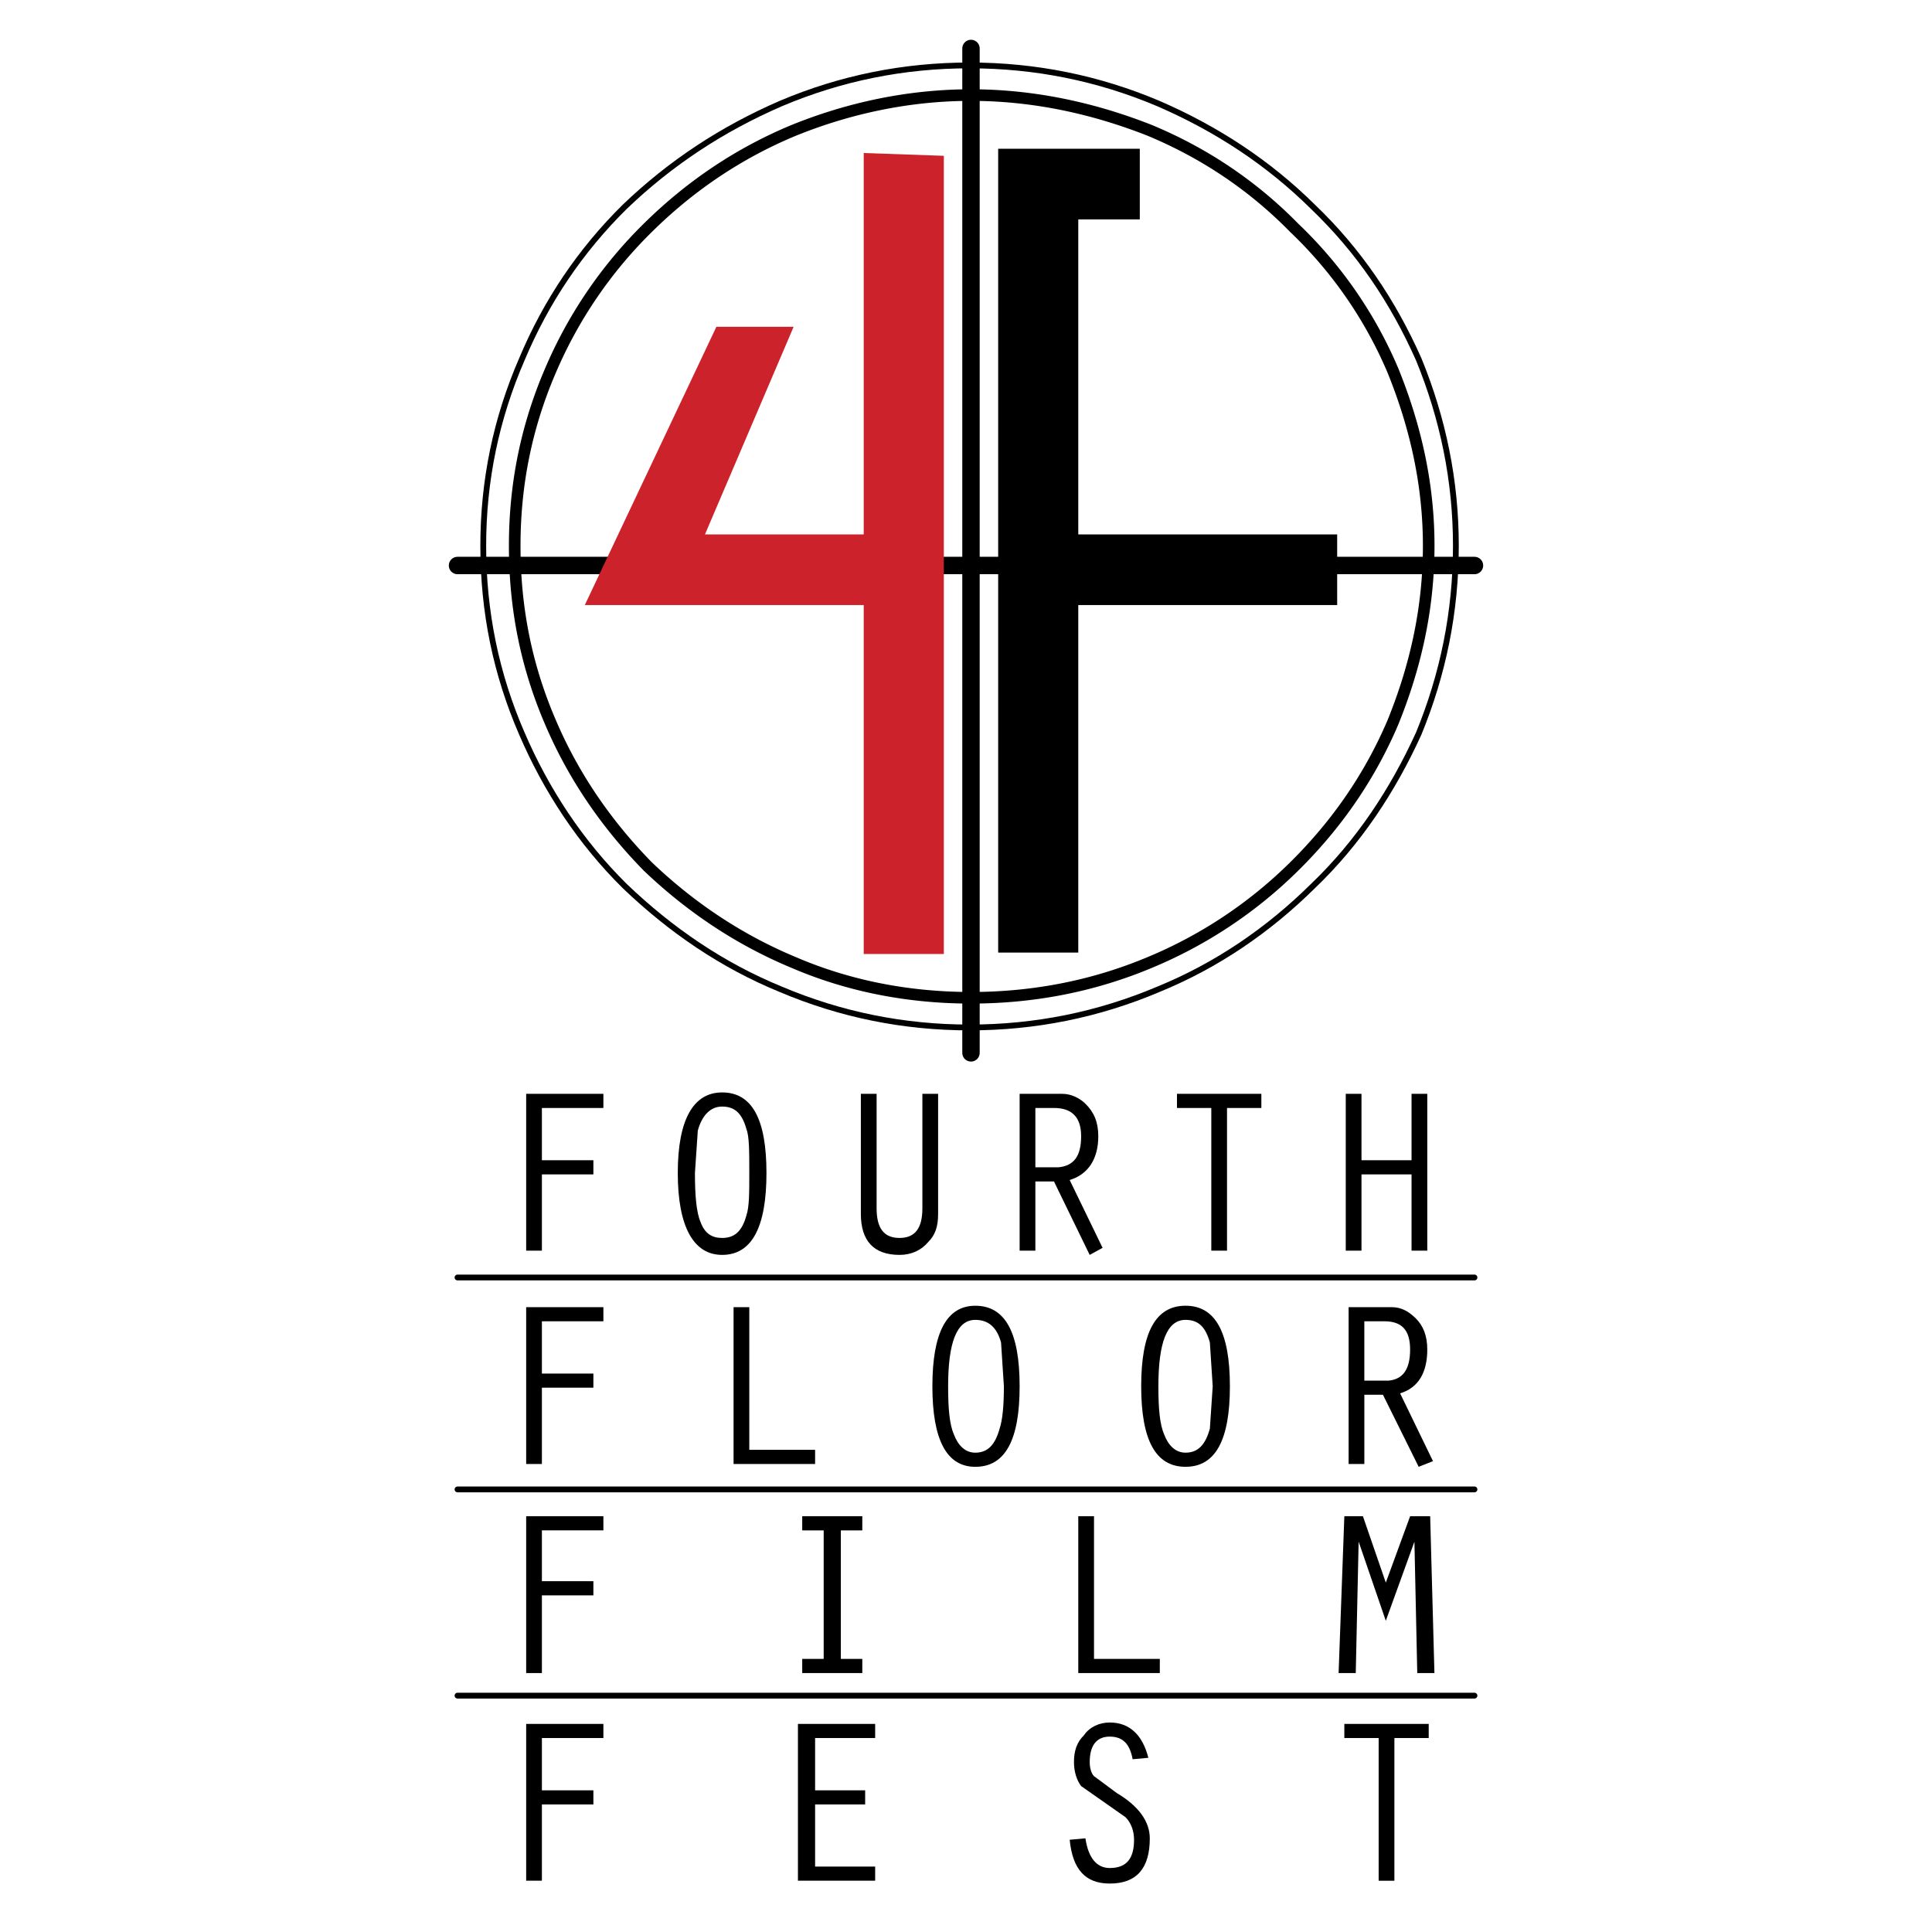 <svg xmlns="http://www.w3.org/2000/svg" width="2500" height="2500" viewBox="0 0 192.756 192.756"><path fill-rule="evenodd" clip-rule="evenodd" fill="#fff" d="M0 0h192.756v192.756H0V0z"/><path fill-rule="evenodd" clip-rule="evenodd" d="M60.201 110.543v-1.41h-7.705v15.644h1.569v-7.609h5.138v-1.41h-5.138v-5.215h6.136zM72.047 125.201c2.997 0 4.423-2.82 4.423-8.176s-1.427-8.033-4.423-8.033c-2.854 0-4.425 2.678-4.425 8.033s1.57 8.176 4.425 8.176zm0-14.799c1.283 0 1.997.705 2.425 2.254.285.705.285 2.256.285 4.369 0 1.975 0 3.383-.285 4.229-.428 1.551-1.142 2.256-2.425 2.256-1 0-1.712-.422-2.141-1.551-.429-.986-.572-2.678-.572-4.934l.286-4.229c.428-1.548 1.284-2.394 2.427-2.394zM87.459 109.133h-1.571v11.98c0 2.678 1.285 4.088 3.854 4.088 1.142 0 2.14-.424 2.854-1.27.713-.705.999-1.551.999-2.818v-11.98h-1.569v11.416c0 1.973-.714 2.961-2.284 2.961-1.569 0-2.283-.988-2.283-2.961v-11.416zM108.293 110.121c-.57-.564-1.426-.988-2.283-.988h-4.281v15.645h1.57v-6.906h1.855l3.566 7.33 1.285-.705-3.283-6.766c1.855-.562 2.854-2.115 2.854-4.369 0-1.409-.426-2.395-1.283-3.241zm-4.994.422h1.855c1.855 0 2.711.986 2.711 2.818 0 1.975-.715 2.959-2.283 3.102h-2.283v-5.92zM120.852 110.543v14.234h1.568v-14.234h3.426v-1.41h-8.42v1.41h3.426zM142.4 109.133h-1.57v6.625h-4.994v-6.625h-1.57v15.644h1.57v-7.609h4.994v7.609h1.57v-15.644zM60.201 131.824v-1.408h-7.705v15.645h1.569v-7.61h5.138v-1.41h-5.138v-5.217h6.136zM74.757 130.416h-1.569v15.645h8.135v-1.411h-6.566v-14.234zM97.305 146.344c2.996 0 4.424-2.68 4.424-8.035s-1.428-8.035-4.424-8.035c-2.854 0-4.281 2.68-4.281 8.035s1.427 8.035 4.281 8.035zm0-14.66c1.285 0 2.141.705 2.57 2.254l.283 4.371c0 1.973-.143 3.383-.428 4.229-.428 1.551-1.141 2.396-2.426 2.396-.998 0-1.711-.705-2.14-1.834-.428-.986-.57-2.535-.57-4.791 0-4.371.856-6.625 2.711-6.625zM118.283 130.273c-2.998 0-4.426 2.68-4.426 8.035s1.428 8.035 4.426 8.035c2.996 0 4.424-2.68 4.424-8.035s-1.428-8.035-4.424-8.035zm2.426 12.264c-.43 1.551-1.143 2.396-2.426 2.396-1 0-1.713-.705-2.141-1.834-.428-.986-.57-2.535-.57-4.791 0-4.371.855-6.625 2.711-6.625 1.283 0 1.996.705 2.426 2.254l.283 4.371-.283 4.229zM138.832 130.416h-4.281v15.645h1.57v-6.906h1.855l3.566 7.189 1.428-.564-3.281-6.766c1.854-.562 2.711-2.115 2.711-4.371 0-1.408-.428-2.395-1.141-3.1-.712-.703-1.427-1.127-2.427-1.127zm-2.711 1.408h1.996c1.715 0 2.57.848 2.57 2.818 0 1.975-.713 2.961-2.139 3.104h-2.428v-5.922h.001zM60.201 151.275h-7.705v15.645h1.569v-7.752h5.138v-1.41h-5.138v-5.072h6.136v-1.411zM86.032 151.275h-5.994v1.411h2.141v12.824h-2.141v1.41h5.994v-1.41h-2.141v-12.824h2.141v-1.411zM109.15 151.275h-1.57v15.645h8.135v-1.41h-6.565v-14.235zM135.979 151.275h-1.854l-.572 15.645h1.711l.287-13.108 2.711 7.893 2.855-7.893.283 13.108h1.713l-.425-15.645h-2l-2.426 6.623-2.283-6.623zM59.203 180.029v-1.41h-5.138v-5.217h6.136v-1.408h-7.705v15.645h1.569v-7.61h5.138zM81.323 180.029h4.994v-1.41h-4.994v-5.217h5.992v-1.408H79.61v15.645h7.705v-1.41h-5.992v-6.2zM108.293 183.41l-1.57.143c.287 2.959 1.57 4.369 3.996 4.369 2.713 0 3.996-1.551 3.996-4.512 0-1.691-1.141-3.242-3.281-4.51l-2.283-1.691c-.287-.283-.43-.846-.43-1.408 0-1.693.715-2.539 1.998-2.539 1.287 0 2 .705 2.283 2.256l1.57-.141c-.572-2.256-1.854-3.523-3.854-3.523-.998 0-1.998.424-2.568 1.268-.715.705-1 1.551-1 2.68 0 .984.285 1.83.715 2.395l4.424 3.102c.57.562.855 1.408.855 2.256 0 1.83-.713 2.818-2.426 2.818-1.282-.002-2.14-.99-2.425-2.963zM137.549 173.402v14.237h1.57v-14.237h3.424v-1.408h-8.418v1.408h3.424z"/><path d="M96.876 9.486c-6.136 0-12.13 1.269-17.694 3.523-5.424 2.256-10.275 5.498-14.557 9.726a44.414 44.414 0 0 0-9.704 14.235c-2.426 5.638-3.568 11.417-3.568 17.478 0 6.201 1.142 11.98 3.568 17.617 2.283 5.356 5.565 10.149 9.704 14.377 4.281 4.086 9.133 7.328 14.557 9.583 5.564 2.396 11.559 3.523 17.694 3.523 6.137 0 12.129-1.127 17.838-3.523a45.078 45.078 0 0 0 14.414-9.583c4.281-4.228 7.562-9.021 9.846-14.377 2.285-5.637 3.568-11.417 3.568-17.617 0-6.06-1.283-11.84-3.568-17.478a42.66 42.66 0 0 0-9.846-14.235c-4.139-4.228-8.99-7.469-14.414-9.726-5.708-2.254-11.7-3.523-17.838-3.523" fill="none" stroke="#000" stroke-width="1.157" stroke-linecap="round" stroke-linejoin="round" stroke-miterlimit="2.613"/><path d="M96.734 6.527c-6.565 0-12.843 1.267-18.837 3.805-5.85 2.537-10.989 5.918-15.555 10.289-4.424 4.368-7.85 9.443-10.274 15.222-2.57 5.919-3.854 12.12-3.854 18.604 0 6.625 1.284 12.825 3.854 18.745 2.425 5.638 5.851 10.853 10.274 15.222 4.566 4.369 9.705 7.894 15.555 10.289 5.994 2.537 12.272 3.807 18.837 3.807 6.564 0 12.842-1.27 18.838-3.807 5.852-2.395 10.988-5.919 15.41-10.289 4.568-4.369 7.992-9.584 10.561-15.222 2.428-5.92 3.711-12.121 3.711-18.745 0-6.484-1.283-12.685-3.711-18.604-2.568-5.778-5.992-10.854-10.561-15.222-4.422-4.371-9.559-7.752-15.41-10.289-5.996-2.538-12.273-3.805-18.838-3.805" fill="none" stroke="#000" stroke-width=".579" stroke-linecap="round" stroke-linejoin="round" stroke-miterlimit="2.613"/><path fill="none" stroke="#000" stroke-width="1.736" stroke-linecap="round" stroke-linejoin="round" stroke-miterlimit="2.613" d="M147.109 56.42H45.646"/><path d="M147.109 127.455H45.646m101.463 21.143H45.646m101.463 20.576H45.646" fill="none" stroke="#000" stroke-width=".579" stroke-linecap="round" stroke-linejoin="round" stroke-miterlimit="2.613"/><path fill="none" stroke="#000" stroke-width="1.736" stroke-linecap="round" stroke-linejoin="round" stroke-miterlimit="2.613" d="M96.876 4.835v100.21"/><path fill-rule="evenodd" clip-rule="evenodd" d="M113.717 14.842H99.588v80.197h7.992V60.367h25.83V53.32h-25.83V21.889h6.137v-7.047z"/><path fill-rule="evenodd" clip-rule="evenodd" fill="#cc222c" d="M79.182 32.602h-7.707L58.346 60.367h27.828V95.18h7.993V15.546l-7.993-.28V53.32h-15.84l8.848-20.718z"/></svg>